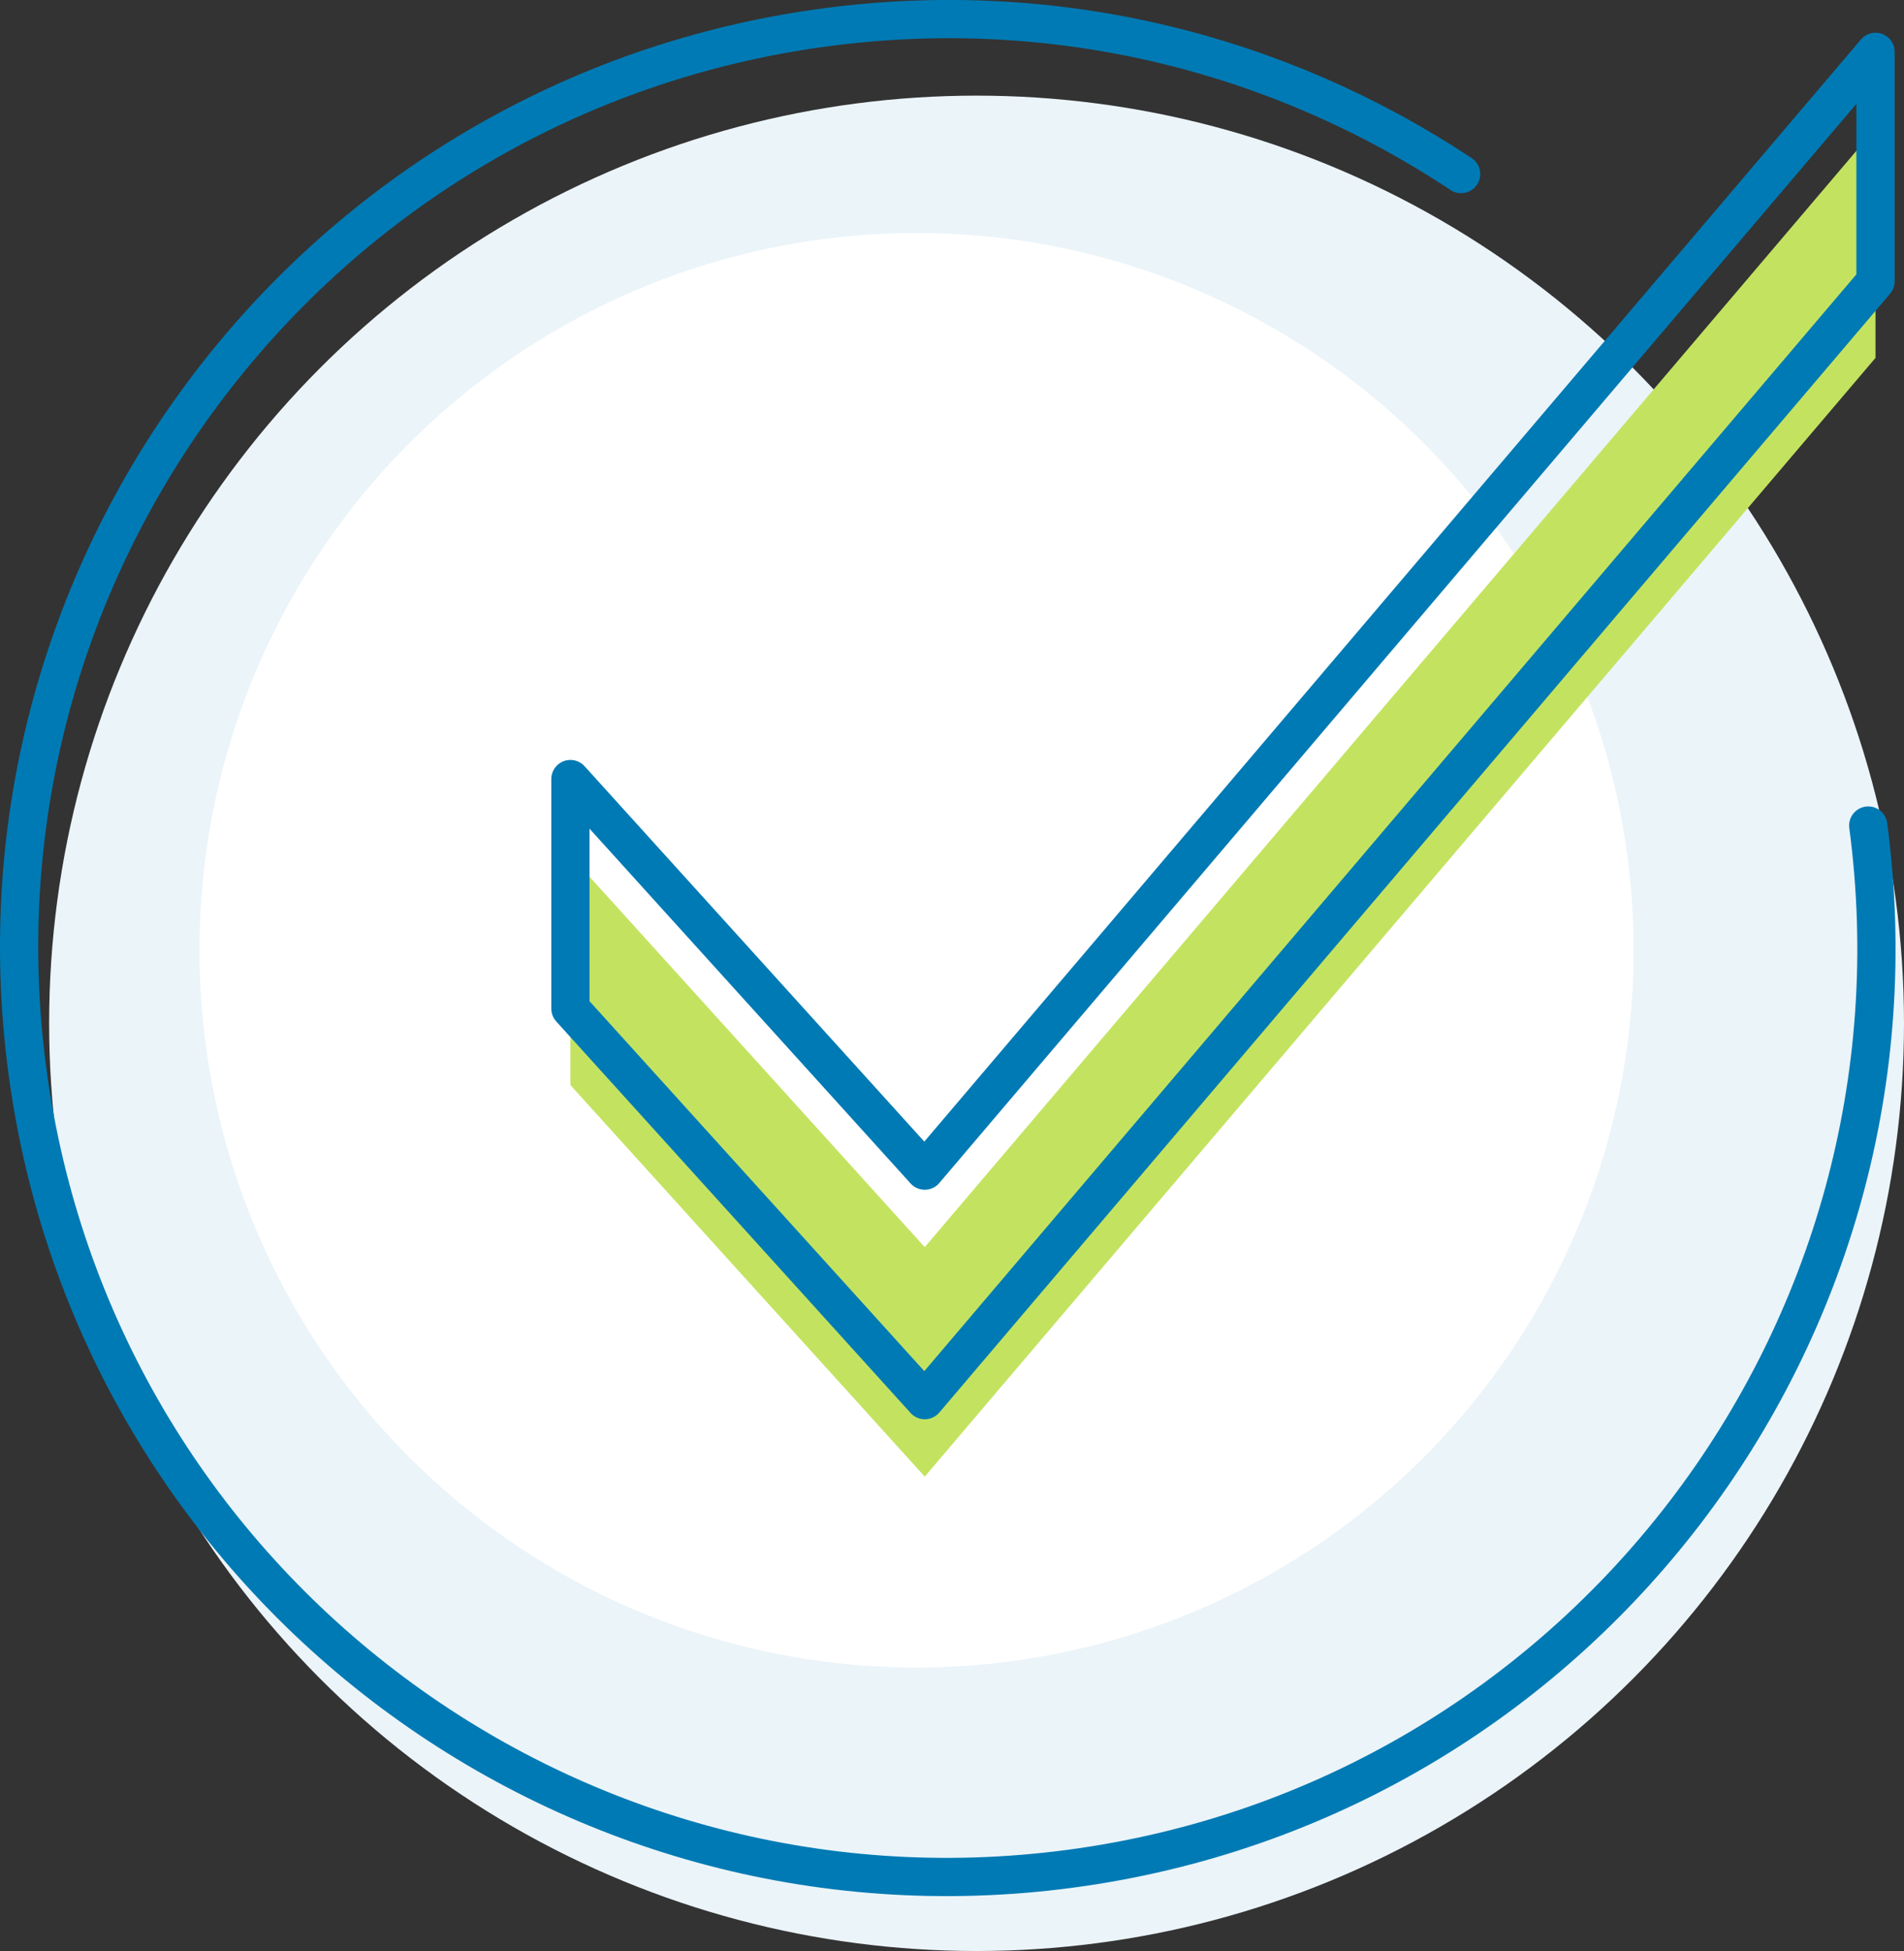 <?xml version="1.0" encoding="UTF-8"?><svg id="Layer_2" xmlns="http://www.w3.org/2000/svg" viewBox="0 0 99.57 102"><rect x="0" y="0" width="99.57" height="102" fill="#333333" stroke="none"/><defs><style>.cls-1{fill:#ebf4f9;}.cls-2{fill:#fff;}.cls-3{fill:#c3e360;}.cls-4{fill:none;stroke:#007ab4;stroke-linecap:round;stroke-linejoin:round;stroke-width:2px;}</style></defs><g id="Layer_3"><g id="easy"><g><circle class="cls-1" cx="51.07" cy="53.5" r="48.5"/><circle class="cls-2" cx="47.93" cy="49.68" r="37.5"/></g><path class="cls-4" d="m97.7,43.16c3.53,26.58-15.15,51-41.73,54.54-26.58,3.54-51-15.14-54.54-41.73C-2.11,29.38,16.58,4.97,43.16,1.43c12.13-1.62,23.8,1.4,33.25,7.67"/><polygon class="cls-3" points="98.08 6.71 48.36 65.2 29.83 44.73 29.83 56.73 48.36 77.2 98.08 18.71 98.08 6.71"/><polygon class="cls-4" points="98.08 2.71 48.36 61.2 29.83 40.73 29.83 52.73 48.36 73.2 98.08 14.71 98.08 2.71"/></g></g></svg>